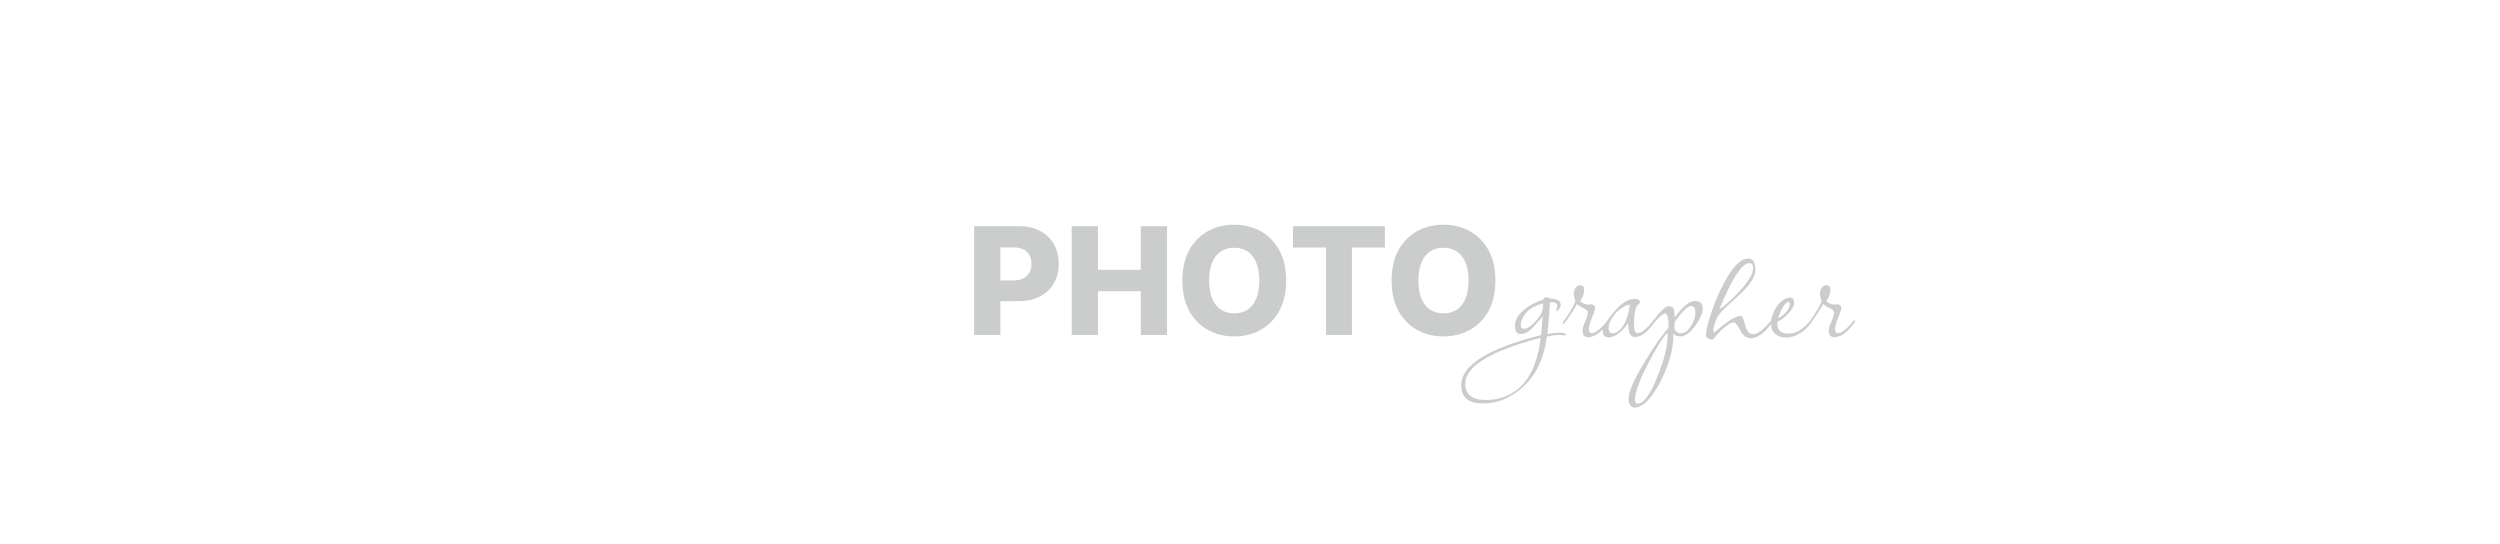 <?xml version="1.0" encoding="UTF-8"?> <svg xmlns="http://www.w3.org/2000/svg" width="1672" height="364" viewBox="0 0 1672 364" fill="none"> <path d="M651.504 224V151.273H681.547C686.992 151.273 691.691 152.338 695.645 154.469C699.622 156.576 702.688 159.523 704.842 163.311C706.997 167.075 708.074 171.455 708.074 176.45C708.074 181.469 706.973 185.861 704.771 189.625C702.593 193.366 699.48 196.266 695.432 198.325C691.384 200.385 686.578 201.415 681.014 201.415H662.477V187.565H677.747C680.399 187.565 682.612 187.104 684.388 186.18C686.187 185.257 687.548 183.967 688.472 182.31C689.395 180.629 689.857 178.676 689.857 176.45C689.857 174.201 689.395 172.26 688.472 170.626C687.548 168.969 686.187 167.691 684.388 166.791C682.589 165.892 680.375 165.442 677.747 165.442H669.082V224H651.504ZM716.739 224V151.273H734.317V180.463H762.974V151.273H780.517V224H762.974V194.774H734.317V224H716.739ZM860.187 187.636C860.187 195.638 858.648 202.421 855.57 207.984C852.493 213.548 848.326 217.774 843.07 220.662C837.838 223.55 831.967 224.994 825.457 224.994C818.923 224.994 813.04 223.538 807.808 220.626C802.576 217.714 798.421 213.489 795.343 207.949C792.289 202.385 790.762 195.615 790.762 187.636C790.762 179.634 792.289 172.852 795.343 167.288C798.421 161.725 802.576 157.499 807.808 154.611C813.04 151.723 818.923 150.278 825.457 150.278C831.967 150.278 837.838 151.723 843.07 154.611C848.326 157.499 852.493 161.725 855.57 167.288C858.648 172.852 860.187 179.634 860.187 187.636ZM842.218 187.636C842.218 182.902 841.543 178.901 840.194 175.634C838.868 172.366 836.951 169.893 834.441 168.212C831.955 166.531 828.96 165.69 825.457 165.69C821.977 165.69 818.982 166.531 816.472 168.212C813.963 169.893 812.033 172.366 810.684 175.634C809.358 178.901 808.695 182.902 808.695 187.636C808.695 192.371 809.358 196.372 810.684 199.639C812.033 202.906 813.963 205.38 816.472 207.061C818.982 208.742 821.977 209.582 825.457 209.582C828.96 209.582 831.955 208.742 834.441 207.061C836.951 205.38 838.868 202.906 840.194 199.639C841.543 196.372 842.218 192.371 842.218 187.636ZM864.75 165.548V151.273H926.22V165.548H904.168V224H886.838V165.548H864.75ZM1000.13 187.636C1000.13 195.638 998.589 202.421 995.512 207.984C992.434 213.548 988.267 217.774 983.012 220.662C977.78 223.55 971.909 224.994 965.398 224.994C958.864 224.994 952.981 223.538 947.749 220.626C942.517 217.714 938.362 213.489 935.284 207.949C932.23 202.385 930.703 195.615 930.703 187.636C930.703 179.634 932.23 172.852 935.284 167.288C938.362 161.725 942.517 157.499 947.749 154.611C952.981 151.723 958.864 150.278 965.398 150.278C971.909 150.278 977.78 151.723 983.012 154.611C988.267 157.499 992.434 161.725 995.512 167.288C998.589 172.852 1000.13 179.634 1000.13 187.636ZM982.159 187.636C982.159 182.902 981.485 178.901 980.135 175.634C978.81 172.366 976.892 169.893 974.382 168.212C971.897 166.531 968.902 165.69 965.398 165.69C961.918 165.69 958.923 166.531 956.414 168.212C953.904 169.893 951.975 172.366 950.625 175.634C949.3 178.901 948.637 182.902 948.637 187.636C948.637 192.371 949.3 196.372 950.625 199.639C951.975 202.906 953.904 205.38 956.414 207.061C958.923 208.742 961.918 209.582 965.398 209.582C968.902 209.582 971.897 208.742 974.382 207.061C976.892 205.38 978.81 202.906 980.135 199.639C981.485 196.372 982.159 192.371 982.159 187.636Z" fill="#8A8B8C" fill-opacity="0.44"></path> <path d="M991.6 269.8C982.067 269.8 977.3 265.733 977.3 257.6C977.3 244.267 995.1 233.1 1030.7 224.1C1030.83 222.767 1030.97 221.067 1031.1 219C1031.23 216.933 1031.43 214.5 1031.7 211.7L1025.2 219C1023.8 220.533 1022.4 221.667 1021 222.4C1019.67 223.067 1018.37 223.4 1017.1 223.4C1014.5 223.4 1013.2 221.533 1013.2 217.8C1013.2 213.933 1015.43 210.233 1019.9 206.7C1021.7 205.233 1023.6 204 1025.6 203C1027.67 201.933 1029.83 201.067 1032.1 200.4C1032.1 199.4 1032.9 198.9 1034.5 198.9C1035.5 198.9 1036.1 199.167 1036.3 199.7C1041.3 199.7 1043.8 201.133 1043.8 204C1043.8 204.733 1043.47 205.6 1042.8 206.6C1042.2 207.533 1041.6 208 1041 208C1040.8 208 1040.7 207.9 1040.7 207.7C1040.7 207.567 1040.83 207.167 1041.1 206.5C1041.37 205.767 1041.5 205.167 1041.5 204.7C1041.5 203.033 1040.33 202.2 1038 202.2C1037.8 202.2 1037.57 202.2 1037.3 202.2C1037.1 202.2 1036.87 202.233 1036.6 202.3C1036.6 202.767 1036.53 203.7 1036.4 205.1C1036.33 206.433 1036.23 208.2 1036.1 210.4C1035.83 214.267 1035.43 218.6 1034.9 223.4C1038.43 222.8 1041.03 222.5 1042.7 222.5C1045.77 222.5 1047.3 222.933 1047.3 223.8C1047.3 224.2 1047 224.4 1046.4 224.4C1046.13 224.4 1045.63 224.333 1044.9 224.2C1044.23 224.067 1043.67 224 1043.2 224C1040.4 224 1037.5 224.4 1034.5 225.2C1032.1 244.267 1023.57 257.733 1008.9 265.6C1003.83 268.4 998.067 269.8 991.6 269.8ZM1019.4 219.9C1021.07 219.9 1023.03 218.8 1025.3 216.6C1026.23 215.733 1027.07 214.833 1027.8 213.9C1028.6 212.967 1029.3 212.033 1029.9 211.1C1031.37 208.967 1032.1 206.233 1032.1 202.9C1026.77 204.3 1022.9 206.467 1020.5 209.4C1018.23 212.267 1017.1 214.933 1017.1 217.4C1017.1 219.067 1017.87 219.9 1019.4 219.9ZM993.6 267.5C999.067 267.5 1004 266.467 1008.4 264.4C1020.73 258.8 1028.07 245.967 1030.4 225.9C996.8 234.767 980 245 980 256.6C980 263.867 984.533 267.5 993.6 267.5ZM1062.02 225.5C1059.62 225.5 1058.42 224 1058.42 221C1058.42 219.4 1059.02 217.4 1060.22 215C1061.36 212.333 1061.92 210.4 1061.92 209.2C1061.92 208.333 1061.59 207.667 1060.92 207.2C1060.32 206.733 1059.56 206.3 1058.62 205.9C1057.96 205.567 1057.26 205.167 1056.52 204.7C1055.79 204.233 1055.19 203.767 1054.72 203.3C1054.26 204.3 1053.22 206.033 1051.62 208.5C1050.02 210.967 1048.29 213.5 1046.42 216.1C1046.16 216.433 1045.89 216.6 1045.62 216.6C1045.36 216.6 1045.22 216.367 1045.22 215.9C1045.22 215.433 1045.49 214.933 1046.02 214.4C1046.56 213.733 1047.32 212.667 1048.32 211.2C1049.32 209.667 1050.32 208.033 1051.32 206.3C1052.32 204.5 1053.09 202.933 1053.62 201.6C1053.29 200.467 1053.02 199.5 1052.82 198.7C1052.62 197.9 1052.52 197.1 1052.52 196.3C1052.52 194.9 1052.92 193.633 1053.72 192.5C1054.52 191.367 1055.56 190.8 1056.82 190.8C1058.62 190.8 1059.52 191.867 1059.52 194C1059.52 196.333 1058.62 198.767 1056.82 201.3C1057.09 201.7 1057.42 202.033 1057.82 202.3C1058.22 202.567 1058.86 202.867 1059.72 203.2C1060.19 203.4 1060.62 203.533 1061.02 203.6C1061.49 203.667 1061.89 203.7 1062.22 203.7C1062.76 203.7 1063.19 203.667 1063.52 203.6C1063.92 203.533 1064.26 203.5 1064.52 203.5C1064.92 203.5 1065.39 203.733 1065.92 204.2C1066.52 204.6 1066.82 205.233 1066.82 206.1C1066.82 206.567 1066.79 206.867 1066.72 207C1066.66 207.133 1066.46 207.7 1066.12 208.7C1065.86 209.633 1065.36 210.967 1064.62 212.7C1063.29 216.167 1062.62 218.6 1062.62 220C1062.62 221.867 1063.26 222.8 1064.52 222.8C1065.92 222.8 1067.59 221.967 1069.52 220.3C1071.52 218.633 1073.36 216.667 1075.02 214.4C1075.22 214.2 1075.39 214.1 1075.52 214.1C1075.79 214.1 1075.92 214.333 1075.92 214.8C1075.92 215.267 1075.76 215.7 1075.42 216.1C1072.76 219.633 1070.36 222.1 1068.22 223.5C1066.09 224.833 1064.02 225.5 1062.02 225.5ZM1076.03 225.6C1073.29 225.6 1071.93 224.267 1071.93 221.6C1071.93 219.067 1073.76 215.533 1077.43 211C1080.76 206.8 1083.66 203.9 1086.13 202.3C1088.59 200.7 1090.89 199.9 1093.03 199.9C1095.56 199.9 1096.83 200.633 1096.83 202.1C1096.83 202.433 1096.49 202.933 1095.83 203.6C1095.16 204.2 1094.79 204.567 1094.73 204.7C1093.46 206.767 1092.83 210.967 1092.83 217.3C1092.83 220.967 1093.63 222.8 1095.23 222.8C1096.69 222.8 1098.39 221.933 1100.33 220.2C1102.26 218.467 1104.06 216.533 1105.73 214.4C1105.93 214.2 1106.09 214.1 1106.23 214.1C1106.49 214.1 1106.63 214.267 1106.63 214.6C1106.63 214.733 1106.56 214.967 1106.43 215.3C1106.36 215.633 1106.26 215.9 1106.13 216.1C1103.39 219.767 1101.03 222.233 1099.03 223.5C1097.09 224.767 1095.19 225.4 1093.33 225.4C1090.33 225.4 1088.86 222.2 1088.93 215.8C1087.66 218.067 1085.83 220.2 1083.43 222.2C1080.63 224.467 1078.16 225.6 1076.03 225.6ZM1078.73 222.9C1079.86 222.9 1081.06 222.433 1082.33 221.5C1086.26 218.367 1088.83 212.5 1090.03 203.9C1089.83 203.9 1089.69 203.867 1089.63 203.8C1088.29 203.8 1086.53 204.6 1084.33 206.2C1082.46 207.467 1080.96 208.833 1079.83 210.3C1077.16 213.767 1075.83 216.767 1075.83 219.3C1075.83 221.7 1076.79 222.9 1078.73 222.9ZM1093.09 272.6C1091.29 272.6 1090.02 271.267 1089.29 268.6C1089.22 268.467 1089.19 267.933 1089.19 267C1089.19 262.067 1092.76 253.8 1099.89 242.2C1102.96 237.067 1105.82 232.567 1108.49 228.7C1111.22 224.9 1113.72 221.7 1115.99 219.1C1115.99 212.767 1115.19 209.6 1113.59 209.6C1112.99 209.6 1112.02 210.167 1110.69 211.3C1109.36 212.367 1107.82 213.967 1106.09 216.1C1105.56 216.767 1105.09 217.1 1104.69 217.1C1104.36 217.1 1104.19 216.933 1104.19 216.6C1104.19 216.533 1104.29 216.333 1104.49 216C1104.69 215.6 1105.09 215.067 1105.69 214.4C1106.76 213.067 1107.89 211.667 1109.09 210.2C1110.36 208.667 1111.59 207.4 1112.79 206.4C1113.99 205.333 1115.09 204.8 1116.09 204.8C1118.09 204.8 1119.29 205.667 1119.69 207.4L1120.09 212.2C1125.49 204.933 1129.92 201.3 1133.39 201.3C1136.99 201.3 1138.79 202.9 1138.79 206.1C1138.79 209.433 1137.12 213.367 1133.79 217.9C1130.32 222.633 1126.96 225 1123.69 225C1121.76 225 1120.22 224.333 1119.09 223C1119.29 227.8 1118.66 232.833 1117.19 238.1C1115.79 243.433 1113.62 249.033 1110.69 254.9C1104.56 266.7 1098.69 272.6 1093.09 272.6ZM1123.99 222.9C1126.66 222.9 1129.02 221.2 1131.09 217.8C1132.96 214.667 1133.89 211.733 1133.89 209C1133.89 206.133 1132.92 204.7 1130.99 204.7C1128.66 204.7 1125.02 208.2 1120.09 215.2C1120.09 216.2 1119.99 217.7 1119.79 219.7C1120.72 221.833 1122.12 222.9 1123.99 222.9ZM1095.29 270C1099.42 269.8 1103.86 263.633 1108.59 251.5C1113.39 239.9 1115.62 230.2 1115.29 222.4C1111.82 226 1107.36 233.133 1101.89 243.8C1099.02 249.4 1096.92 254.133 1095.59 258C1094.19 261.867 1093.49 264.867 1093.49 267C1093.49 269 1094.09 270 1095.29 270ZM1144.6 227.1C1143.8 227.1 1142.97 226.767 1142.1 226.1C1141.3 225.5 1140.9 224.8 1140.9 224C1140.9 221.867 1141.73 218.067 1143.4 212.6C1145.93 204.267 1149.13 196.5 1153 189.3C1158.73 178.367 1164.17 172.9 1169.3 172.9C1172.43 172.9 1174 175.5 1174 180.7C1174 184.5 1171.2 189.267 1165.6 195L1152.7 207C1152.23 207.467 1151.7 208.033 1151.1 208.7C1150.57 209.3 1149.93 210.033 1149.2 210.9C1148.73 211.633 1148.03 213.2 1147.1 215.6C1146.3 218 1145.9 219.667 1145.9 220.6C1145.9 221.333 1146.07 221.967 1146.4 222.5C1146.53 222.367 1146.9 222.067 1147.5 221.6C1148.17 221.067 1149.03 220.333 1150.1 219.4C1156.5 214 1161.2 211.3 1164.2 211.3C1164.8 211.3 1165.3 211.8 1165.7 212.8C1166.17 213.8 1166.63 215.267 1167.1 217.2C1168.23 221.4 1170 223.5 1172.4 223.5C1174.53 223.5 1177.37 221.833 1180.9 218.5C1181.5 217.833 1182.1 217.167 1182.7 216.5C1183.37 215.767 1183.97 215.067 1184.5 214.4C1184.83 213.867 1185.17 213.6 1185.5 213.6C1185.9 213.6 1186 213.867 1185.8 214.4C1185.73 214.667 1185.6 215 1185.4 215.4C1185.2 215.733 1185.03 215.967 1184.9 216.1C1183.57 217.9 1182.23 219.533 1180.9 221C1179.23 222.6 1177.57 223.867 1175.9 224.8C1174.23 225.733 1172.63 226.2 1171.1 226.2C1169.7 226.2 1168.37 225.8 1167.1 225C1165.9 224.133 1164.83 222.8 1163.9 221C1162.03 217.4 1160.63 215.6 1159.7 215.6C1158.43 215.6 1156.83 216.3 1154.9 217.7C1152.97 219.033 1150.77 221.133 1148.3 224L1145.9 226.8C1145.43 227 1145 227.1 1144.6 227.1ZM1150.1 206.8C1152.3 205.267 1154.53 203.467 1156.8 201.4C1159.13 199.267 1161.47 196.933 1163.8 194.4C1169.6 187.867 1172.5 182.8 1172.5 179.2C1172.5 177.067 1171.67 176 1170 176C1165.47 176 1159.53 184.467 1152.2 201.4C1150.8 204.467 1150.1 206.267 1150.1 206.8ZM1194.5 225.8C1191.77 225.8 1189.4 225.033 1187.4 223.5C1185.47 221.9 1184.5 219.5 1184.5 216.3C1184.5 212.767 1185.67 209.133 1188 205.4C1189.2 203.467 1190.67 201.933 1192.4 200.8C1194.13 199.6 1195.67 199 1197 199C1198.93 199 1199.9 200.167 1199.9 202.5C1199.9 204.5 1198.57 206.933 1195.9 209.8C1193.43 212.333 1191.1 214.067 1188.9 215C1188.83 215.267 1188.77 215.567 1188.7 215.9C1188.7 216.167 1188.7 216.467 1188.7 216.8C1188.7 221 1191.2 223.1 1196.2 223.1C1199.07 223.1 1201.73 222.233 1204.2 220.5C1206.73 218.7 1208.93 216.667 1210.8 214.4C1211.13 214 1211.43 213.8 1211.7 213.8C1211.97 213.8 1212.1 213.933 1212.1 214.2C1212.1 214.467 1211.97 214.833 1211.7 215.3C1211.43 215.7 1211.23 215.967 1211.1 216.1C1210.03 217.567 1208.9 218.867 1207.7 220C1206.57 221.133 1205.03 222.233 1203.1 223.3C1201.7 224.167 1200.23 224.8 1198.7 225.2C1197.23 225.6 1195.83 225.8 1194.5 225.8ZM1189.3 212.9C1190.17 212.433 1191 211.9 1191.8 211.3C1192.67 210.633 1193.5 209.867 1194.3 209C1196.1 206.867 1197 205 1197 203.4C1197 202.4 1196.7 201.9 1196.1 201.9C1195.57 201.9 1194.87 202.367 1194 203.3C1193.2 204.167 1192.43 205.267 1191.7 206.6C1190.43 209.2 1189.63 211.3 1189.3 212.9ZM1226.67 225.5C1224.27 225.5 1223.07 224 1223.07 221C1223.07 219.4 1223.67 217.4 1224.87 215C1226 212.333 1226.57 210.4 1226.57 209.2C1226.57 208.333 1226.24 207.667 1225.57 207.2C1224.97 206.733 1224.2 206.3 1223.27 205.9C1222.6 205.567 1221.9 205.167 1221.17 204.7C1220.44 204.233 1219.84 203.767 1219.37 203.3C1218.9 204.3 1217.87 206.033 1216.27 208.5C1214.67 210.967 1212.94 213.5 1211.07 216.1C1210.8 216.433 1210.54 216.6 1210.27 216.6C1210 216.6 1209.87 216.367 1209.87 215.9C1209.87 215.433 1210.14 214.933 1210.67 214.4C1211.2 213.733 1211.97 212.667 1212.97 211.2C1213.97 209.667 1214.97 208.033 1215.97 206.3C1216.97 204.5 1217.74 202.933 1218.27 201.6C1217.94 200.467 1217.67 199.5 1217.47 198.7C1217.27 197.9 1217.17 197.1 1217.17 196.3C1217.17 194.9 1217.57 193.633 1218.37 192.5C1219.17 191.367 1220.2 190.8 1221.47 190.8C1223.27 190.8 1224.17 191.867 1224.17 194C1224.17 196.333 1223.27 198.767 1221.47 201.3C1221.74 201.7 1222.07 202.033 1222.47 202.3C1222.87 202.567 1223.5 202.867 1224.37 203.2C1224.84 203.4 1225.27 203.533 1225.67 203.6C1226.14 203.667 1226.54 203.7 1226.87 203.7C1227.4 203.7 1227.84 203.667 1228.17 203.6C1228.57 203.533 1228.9 203.5 1229.17 203.5C1229.57 203.5 1230.04 203.733 1230.57 204.2C1231.17 204.6 1231.47 205.233 1231.47 206.1C1231.47 206.567 1231.44 206.867 1231.37 207C1231.3 207.133 1231.1 207.7 1230.77 208.7C1230.5 209.633 1230 210.967 1229.27 212.7C1227.94 216.167 1227.27 218.6 1227.27 220C1227.27 221.867 1227.9 222.8 1229.17 222.8C1230.57 222.8 1232.24 221.967 1234.17 220.3C1236.17 218.633 1238 216.667 1239.67 214.4C1239.87 214.2 1240.04 214.1 1240.17 214.1C1240.44 214.1 1240.57 214.333 1240.57 214.8C1240.57 215.267 1240.4 215.7 1240.07 216.1C1237.4 219.633 1235 222.1 1232.87 223.5C1230.74 224.833 1228.67 225.5 1226.67 225.5Z" fill="#8A8B8C" fill-opacity="0.44"></path> </svg> 
